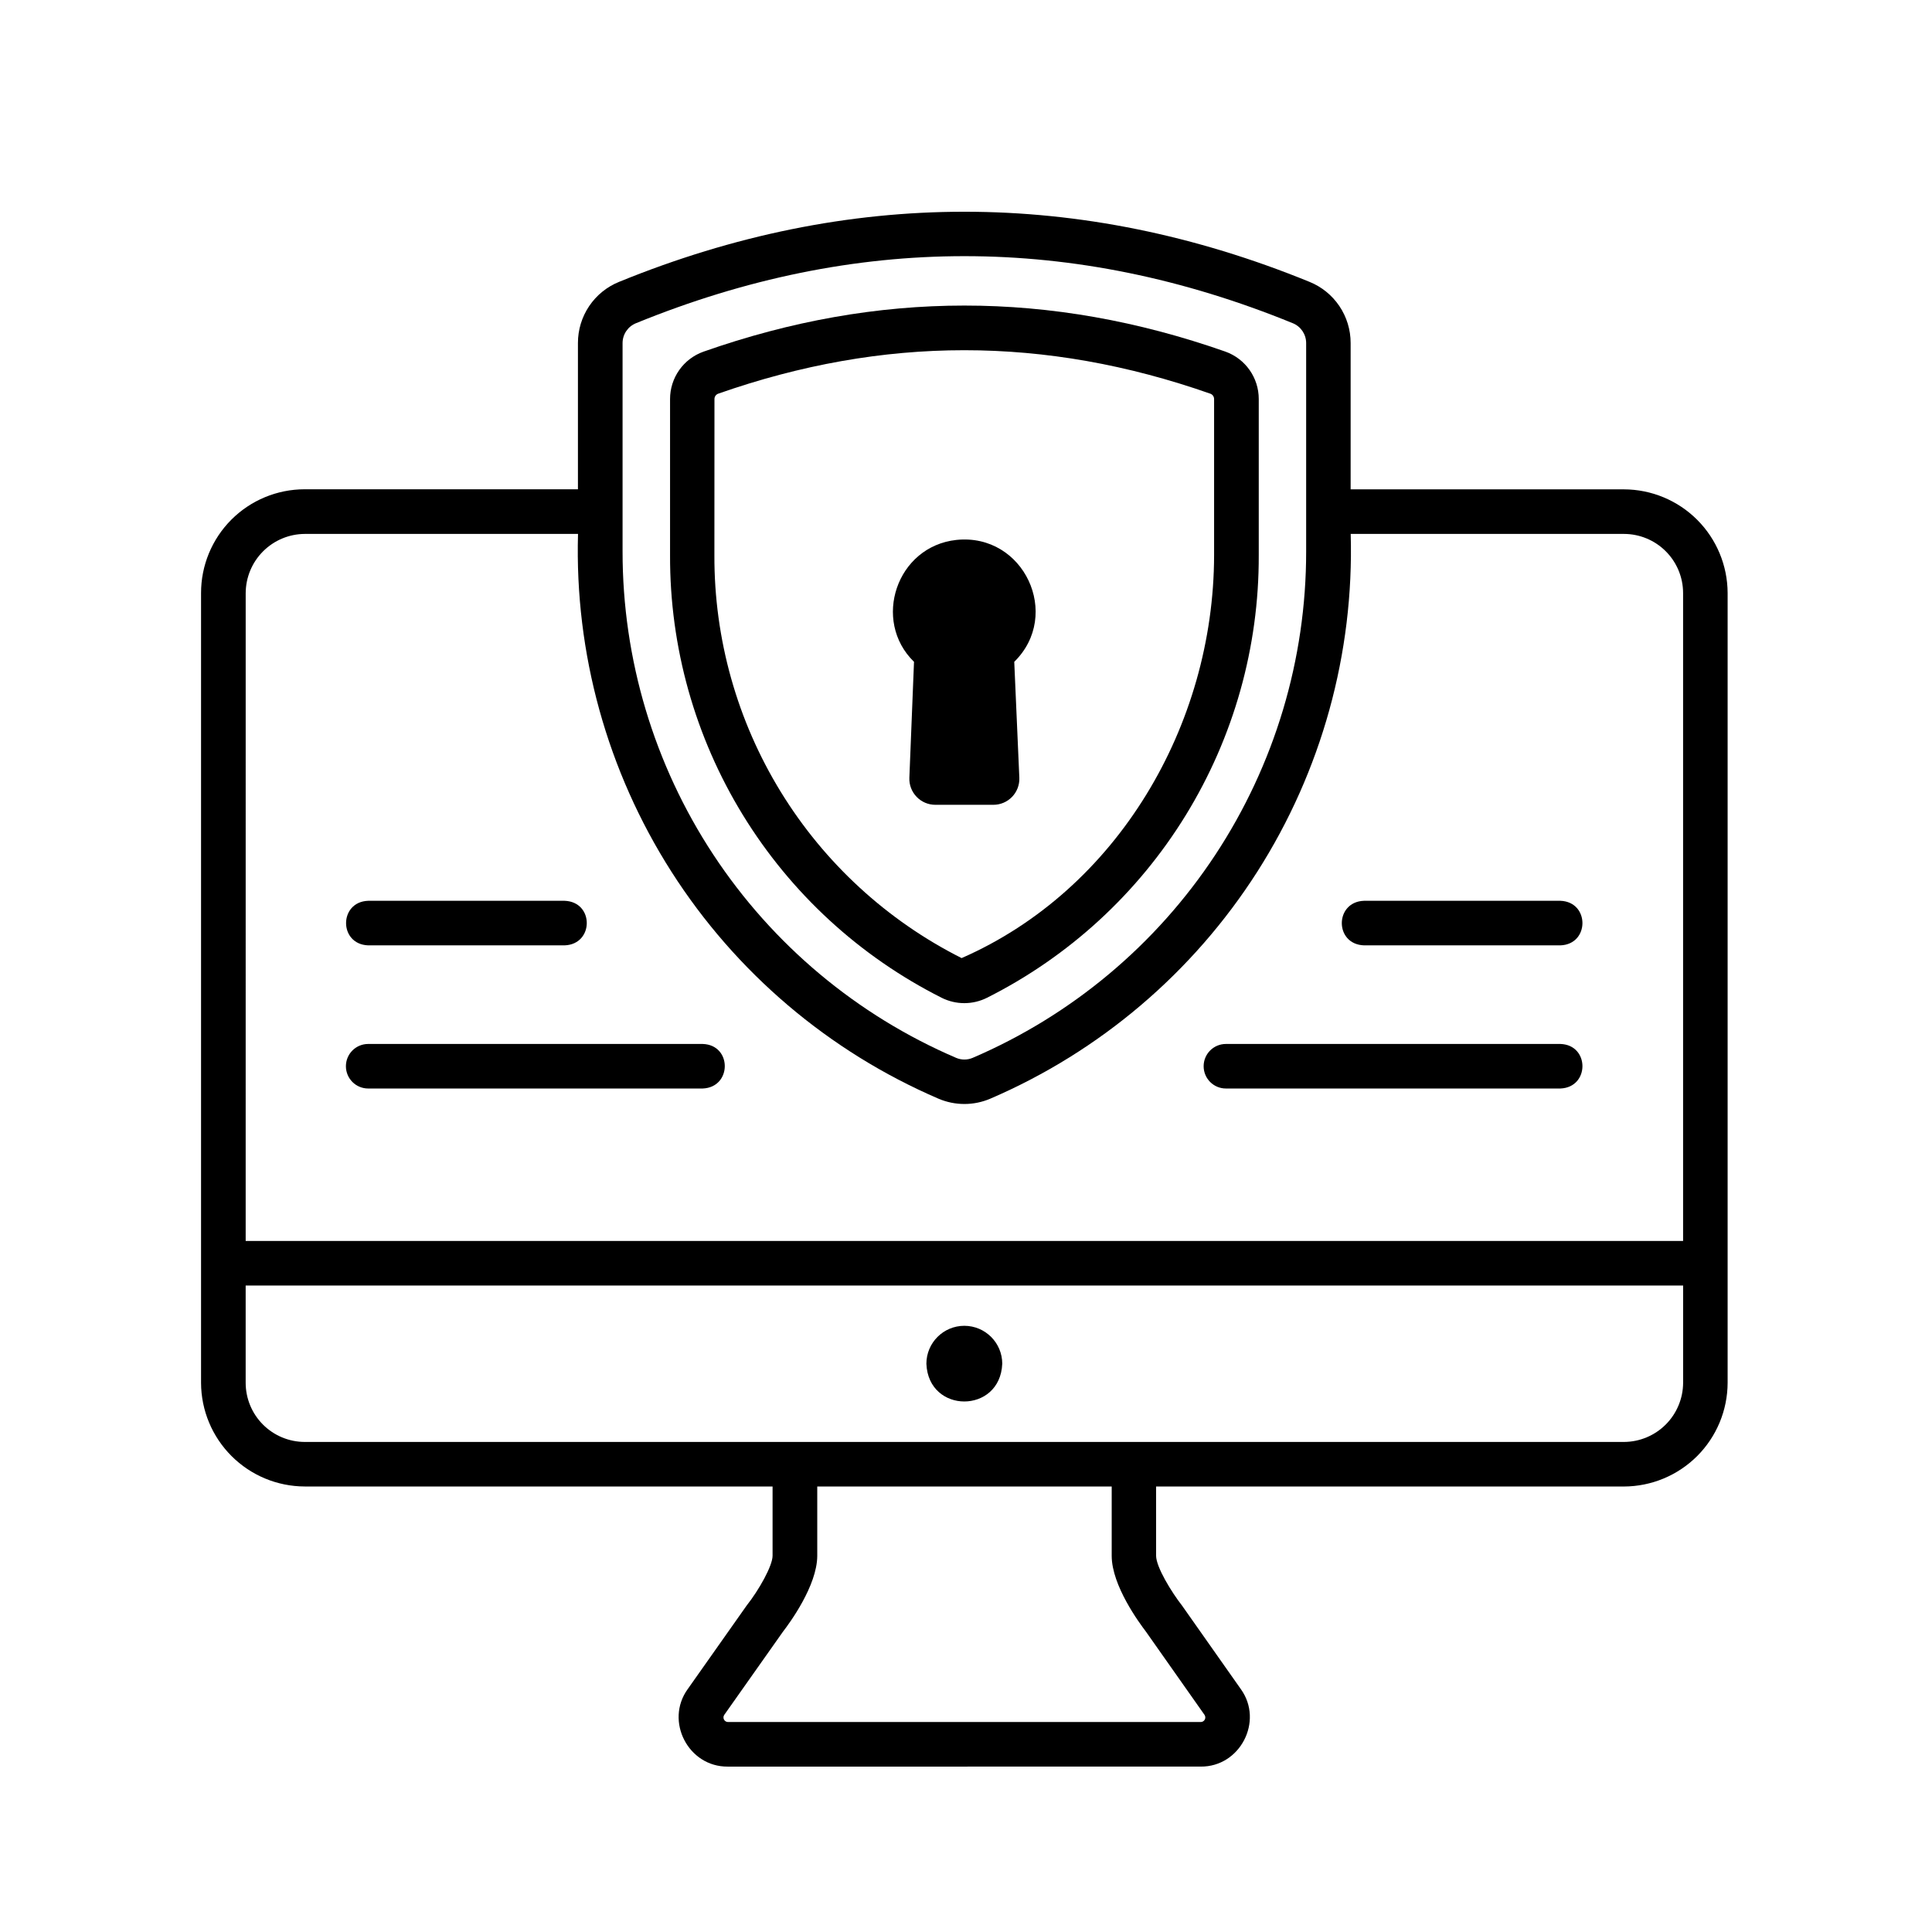 <?xml version="1.0" encoding="UTF-8"?>
<!-- Uploaded to: ICON Repo, www.iconrepo.com, Generator: ICON Repo Mixer Tools -->
<svg fill="#000000" width="800px" height="800px" version="1.1" viewBox="144 144 512 512" xmlns="http://www.w3.org/2000/svg">
 <g>
  <path d="m399.55 495.35c-5.551 0.008-10.047 4.508-10.047 10.059 0.531 13.332 19.562 13.324 20.102 0h0.004c-0.008-5.555-4.504-10.051-10.059-10.059z"/>
  <path d="m224.76 537.94h123.98v18.344c0 2.676-3.621 9.102-6.887 13.227l-15.617 22.141c-6.09 8.473 0.168 20.613 10.637 20.516l125.33-0.004c10.422 0.098 16.727-12.016 10.648-20.508l-15.586-22.141c-2.832-3.621-6.887-10.262-6.887-13.227l-0.004-18.348h123.98c7.285-0.02 14.266-2.922 19.414-8.07 5.148-5.152 8.051-12.133 8.07-19.414v-209.3c-0.02-7.281-2.922-14.258-8.07-19.406-5.148-5.144-12.125-8.047-19.402-8.066h-72.434v-38.801c0-3.481-1.039-6.883-2.984-9.77-1.945-2.887-4.711-5.125-7.938-6.426-60.672-24.766-122.22-24.766-182.93 0-3.231 1.301-5.996 3.539-7.941 6.426-1.945 2.887-2.984 6.289-2.981 9.77v38.781h-72.434c-7.289 0.004-14.273 2.906-19.422 8.062-5.148 5.16-8.031 12.152-8.023 19.438v177.55 31.785c0.031 7.269 2.938 14.234 8.082 19.371 5.144 5.141 12.109 8.039 19.383 8.062zm222.94 38.484 15.508 22.031h-0.004c0.258 0.367 0.289 0.848 0.082 1.246-0.207 0.398-0.617 0.648-1.062 0.652h-125.3c-0.449-0.004-0.855-0.254-1.062-0.652-0.207-0.398-0.176-0.879 0.078-1.246l15.547-22.031c1.711-2.215 9.082-12.203 9.094-20.133v-18.352h78.031v18.363c0 7.918 7.371 17.867 9.09 20.121zm126.67-50.293h-349.61c-4.152-0.008-8.133-1.664-11.07-4.602-2.934-2.938-4.582-6.922-4.586-11.074v-25.781h380.94v25.781c-0.02 4.152-1.676 8.129-4.609 11.062-2.938 2.938-6.914 4.594-11.066 4.613zm-261.8-296.49c58.016-23.676 116.02-23.676 174 0h0.004c2.152 0.863 3.566 2.945 3.57 5.266v55.262c0.016 28.559-8.348 56.492-24.059 80.344-15.707 23.848-38.07 42.562-64.312 53.824-1.406 0.602-2.996 0.602-4.398 0-26.254-11.262-48.625-29.984-64.336-53.844-15.711-23.859-24.074-51.805-24.051-80.375v-55.211c0.008-2.32 1.426-4.406 3.582-5.266zm-103.46 71.527c0.02-4.152 1.676-8.129 4.613-11.066 2.941-2.938 6.918-4.594 11.07-4.609h72.387c-0.902 31.648 7.727 62.832 24.758 89.52 17.031 26.684 41.688 47.641 70.766 60.148 4.387 1.875 9.344 1.875 13.73 0 29.078-12.508 53.73-33.465 70.762-60.152 17.031-26.684 25.656-57.871 24.754-89.516h72.422c4.152 0.008 8.137 1.66 11.07 4.598 2.938 2.934 4.59 6.918 4.594 11.07v171.71h-380.93z"/>
  <path d="m393.52 408.41c3.797 1.91 8.27 1.91 12.062 0 21.707-10.918 39.945-27.672 52.66-48.379 12.719-20.703 19.414-44.543 19.34-68.844v-41.438c0.008-5.644-3.539-10.68-8.855-12.574-46.348-16.266-91.992-16.266-138.3 0.02-5.316 1.891-8.863 6.926-8.855 12.566v41.398-0.004c-0.086 24.301 6.602 48.141 19.312 68.852 12.707 20.711 30.934 37.473 52.637 48.402zm-60.18-158.65c-0.008-0.637 0.387-1.207 0.98-1.426 43.797-15.359 86.652-15.371 130.44 0h0.004c0.598 0.223 0.988 0.797 0.984 1.434v41.426c-0.098 44.988-25.586 88.609-66.914 106.71-19.754-9.949-36.348-25.203-47.922-44.055-11.57-18.848-17.664-40.551-17.59-62.672z"/>
  <path d="m384.99 350.14c-0.07 1.871 0.625 3.688 1.926 5.035 1.297 1.348 3.09 2.109 4.961 2.106h15.371c1.871 0.004 3.664-0.758 4.965-2.106 1.297-1.348 1.992-3.164 1.922-5.035l-1.348-30.75c12.676-12.43 2.578-34.176-15.332-32.305-15.871 1.719-22.422 21.398-11.234 32.305z"/>
  <path d="m241.57 394.53h52.055c7.805-0.266 7.871-11.531 0-11.809h-52.055c-7.793 0.266-7.824 11.531 0 11.809z"/>
  <path d="m330.22 420.66h-88.648c-3.262 0-5.902 2.641-5.902 5.902 0 3.262 2.641 5.902 5.902 5.902h88.641c7.793-0.293 7.84-11.559 0.008-11.805z"/>
  <path d="m557.52 382.72h-52.047c-7.805 0.266-7.871 11.531 0 11.809h52.043c7.797-0.266 7.797-11.531 0.004-11.809z"/>
  <path d="m557.52 420.66h-88.641c-3.262 0-5.902 2.641-5.902 5.902 0 3.262 2.641 5.902 5.902 5.902h88.641c7.793-0.293 7.793-11.559 0-11.805z"/>
 </g>
</svg>